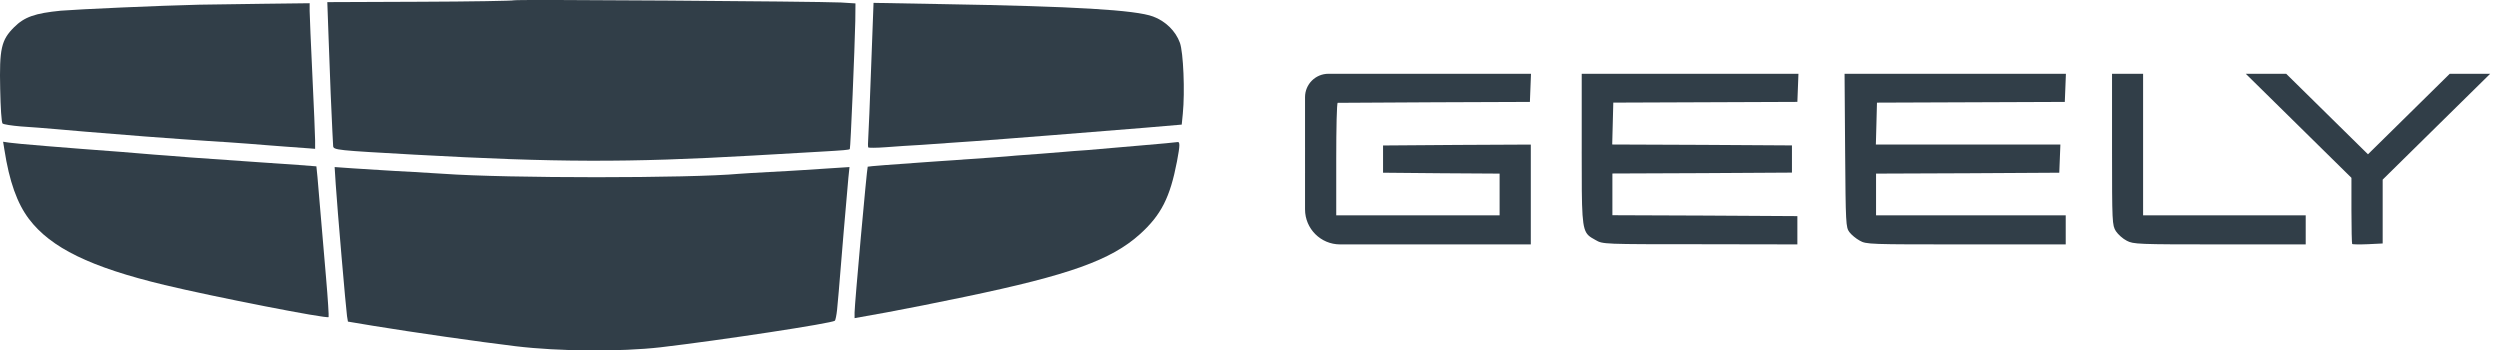 <svg width="214" height="30" viewBox="0 0 214 30" fill="none" xmlns="http://www.w3.org/2000/svg">
<path d="M43.977 0.026C43.93 0.072 40.327 0.135 35.958 0.15L28.018 0.182L28.127 3.239C28.252 6.734 28.376 9.932 28.454 11.289C28.486 11.804 28.517 12.35 28.517 12.491C28.532 12.849 28.813 12.865 35.49 13.239C47.643 13.91 53.743 13.926 64.414 13.317C66.598 13.193 69.172 13.037 70.108 12.99C72.277 12.865 72.667 12.834 72.745 12.756C72.807 12.678 73.166 4.113 73.213 1.804L73.228 0.291L71.98 0.213C69.89 0.119 44.055 -0.068 43.977 0.026Z" fill="#313E48"/>
<path d="M17.068 0.401C13.683 0.479 6.693 0.791 5.211 0.915C2.996 1.134 2.091 1.446 1.202 2.335C0.11 3.427 -0.062 4.16 0.016 7.624C0.048 9.215 0.126 10.479 0.219 10.572C0.313 10.65 1.015 10.759 1.779 10.822C2.559 10.869 3.916 10.978 4.821 11.056C6.709 11.228 7.146 11.259 12.388 11.68C14.541 11.836 16.99 12.023 17.848 12.07C18.706 12.117 20.25 12.226 21.28 12.304C22.31 12.398 23.745 12.491 24.478 12.554C25.212 12.6 26.07 12.663 26.397 12.694L26.974 12.741V12.023C26.974 11.618 26.865 9.106 26.74 6.454C26.616 3.786 26.506 1.321 26.506 0.947V0.276L22.575 0.323C20.406 0.354 17.926 0.385 17.068 0.401Z" fill="#313E48"/>
<path d="M74.572 5.69C74.463 8.685 74.353 11.447 74.322 11.821C74.291 12.211 74.291 12.554 74.322 12.617C74.353 12.663 75.024 12.663 75.835 12.601C76.631 12.539 78.02 12.445 78.924 12.398C79.829 12.336 80.921 12.258 81.343 12.226C81.779 12.195 82.684 12.133 83.371 12.086C85.227 11.961 94.463 11.228 98.035 10.932L101.156 10.666L101.249 9.73C101.437 7.843 101.296 4.473 100.999 3.662C100.641 2.663 99.767 1.805 98.706 1.415C97.209 0.854 91.982 0.542 80.781 0.354L74.775 0.245L74.572 5.69Z" fill="#313E48"/>
<path d="M0.375 12.804C0.796 15.534 1.467 17.406 2.481 18.748C4.353 21.212 7.723 22.866 14.088 24.395C18.316 25.409 28.035 27.312 28.128 27.141C28.16 27.094 28.066 25.565 27.91 23.771C27.754 21.961 27.505 19.091 27.364 17.375C27.224 15.659 27.099 14.255 27.083 14.239C27.068 14.223 24.806 14.067 22.06 13.88C19.314 13.693 16.724 13.506 16.288 13.475C15.866 13.443 14.977 13.365 14.337 13.319C13.698 13.272 12.777 13.209 12.309 13.162C11.841 13.116 10.999 13.053 10.437 13.007C5.757 12.663 1.217 12.289 0.796 12.211L0.266 12.133L0.375 12.804Z" fill="#313E48"/>
<path d="M97.567 12.46C95.851 12.616 93.823 12.787 93.043 12.85C92.279 12.896 91.358 12.974 91.015 13.006C90.672 13.037 89.798 13.099 89.065 13.162C88.332 13.208 87.396 13.286 86.959 13.318C85.992 13.411 85.337 13.458 79.237 13.879C76.538 14.066 74.291 14.238 74.276 14.269C74.213 14.316 73.152 26.063 73.152 26.75V27.233L75.929 26.734C77.458 26.453 80.454 25.86 82.591 25.408C91.577 23.536 95.118 22.257 97.583 20.041C99.393 18.403 100.158 16.906 100.75 13.817C101.016 12.413 101.016 12.116 100.781 12.163C100.735 12.179 99.284 12.319 97.567 12.46Z" fill="#313E48"/>
<path d="M28.738 15.767C28.863 17.732 29.612 26.453 29.705 27.061L29.783 27.529L31.936 27.888C35.368 28.45 41.016 29.261 44.136 29.636C47.88 30.088 53.106 30.119 56.539 29.729C61.718 29.121 71.25 27.67 71.469 27.451C71.515 27.405 71.609 26.968 71.656 26.5C71.749 25.579 71.749 25.548 72.217 19.869C72.389 17.81 72.576 15.72 72.623 15.205L72.717 14.3L71.032 14.409C70.096 14.472 69.019 14.534 68.629 14.565C68.239 14.597 67.022 14.659 65.899 14.721C64.791 14.784 63.606 14.846 63.278 14.877C59.035 15.267 43.387 15.267 37.974 14.877C37.553 14.846 36.383 14.784 35.4 14.721C34.417 14.675 33.184 14.597 32.669 14.565C32.155 14.534 31.031 14.456 30.189 14.409L28.645 14.3L28.738 15.767Z" fill="#313E48"/>
<path fill-rule="evenodd" clip-rule="evenodd" d="M113.711 6.316H114.227H119.606H122.285H131.053L131.006 7.512L130.959 8.724L122.788 8.755C118.294 8.786 114.571 8.802 114.508 8.802C114.429 8.802 114.382 10.961 114.382 13.618V18.435H121.374H128.366V16.648V14.861L123.385 14.83L118.389 14.784V13.618V12.453L124.721 12.406L131.037 12.375V16.648V20.921H122.285H115.658L115.658 20.921H114.711C113.054 20.921 111.711 19.578 111.711 17.921V14.803L111.712 14.802C111.711 14.441 111.711 14.048 111.711 13.618V13.616C111.711 13.275 111.711 12.947 111.712 12.631L111.711 12.632V8.316C111.711 7.211 112.606 6.316 113.711 6.316ZM135.394 12.996V12.996C135.394 18.445 135.394 19.587 135.965 20.143C136.116 20.29 136.308 20.396 136.55 20.53L136.584 20.549C137.202 20.906 137.202 20.906 145.528 20.906L153.855 20.921V19.71V18.5L145.945 18.453L138.021 18.422V16.637V14.852L145.714 14.821L153.391 14.775V13.611V12.447L145.698 12.4L138.005 12.369L138.052 10.569L138.098 8.784L145.976 8.753L153.855 8.722L153.901 7.511L153.947 6.316H144.663H135.395V12.726L135.394 12.996ZM158.304 19.864C158.005 19.46 157.989 19.165 157.942 12.873L157.895 6.316H167.368H176.842L176.795 7.512L176.747 8.724L168.708 8.755L160.669 8.786L160.622 10.589L160.574 12.375H168.472H176.369L176.322 13.572L176.274 14.784L168.44 14.83L160.59 14.861V16.648V18.435H168.708H176.826V19.678V20.921H168.298C159.959 20.921 159.755 20.921 159.187 20.595C158.872 20.424 158.478 20.098 158.304 19.864ZM180.79 12.779C180.79 19.088 180.806 19.274 181.118 19.787C181.306 20.067 181.713 20.439 182.057 20.61C182.62 20.905 182.995 20.921 190.018 20.921H197.369V19.678V18.435H190.409H183.449V12.375V6.316H182.119H180.79V12.779ZM201.283 15.221L196.769 10.776L192.239 6.316H193.969H195.699L199.191 9.754L202.699 13.207L206.207 9.754L209.699 6.316H211.429H213.16L208.55 10.853L203.957 15.376V18.117V20.842L202.683 20.904C201.991 20.935 201.378 20.92 201.346 20.889C201.315 20.858 201.283 19.557 201.283 18.024V15.221Z" fill="#313E48"/>
</svg>
